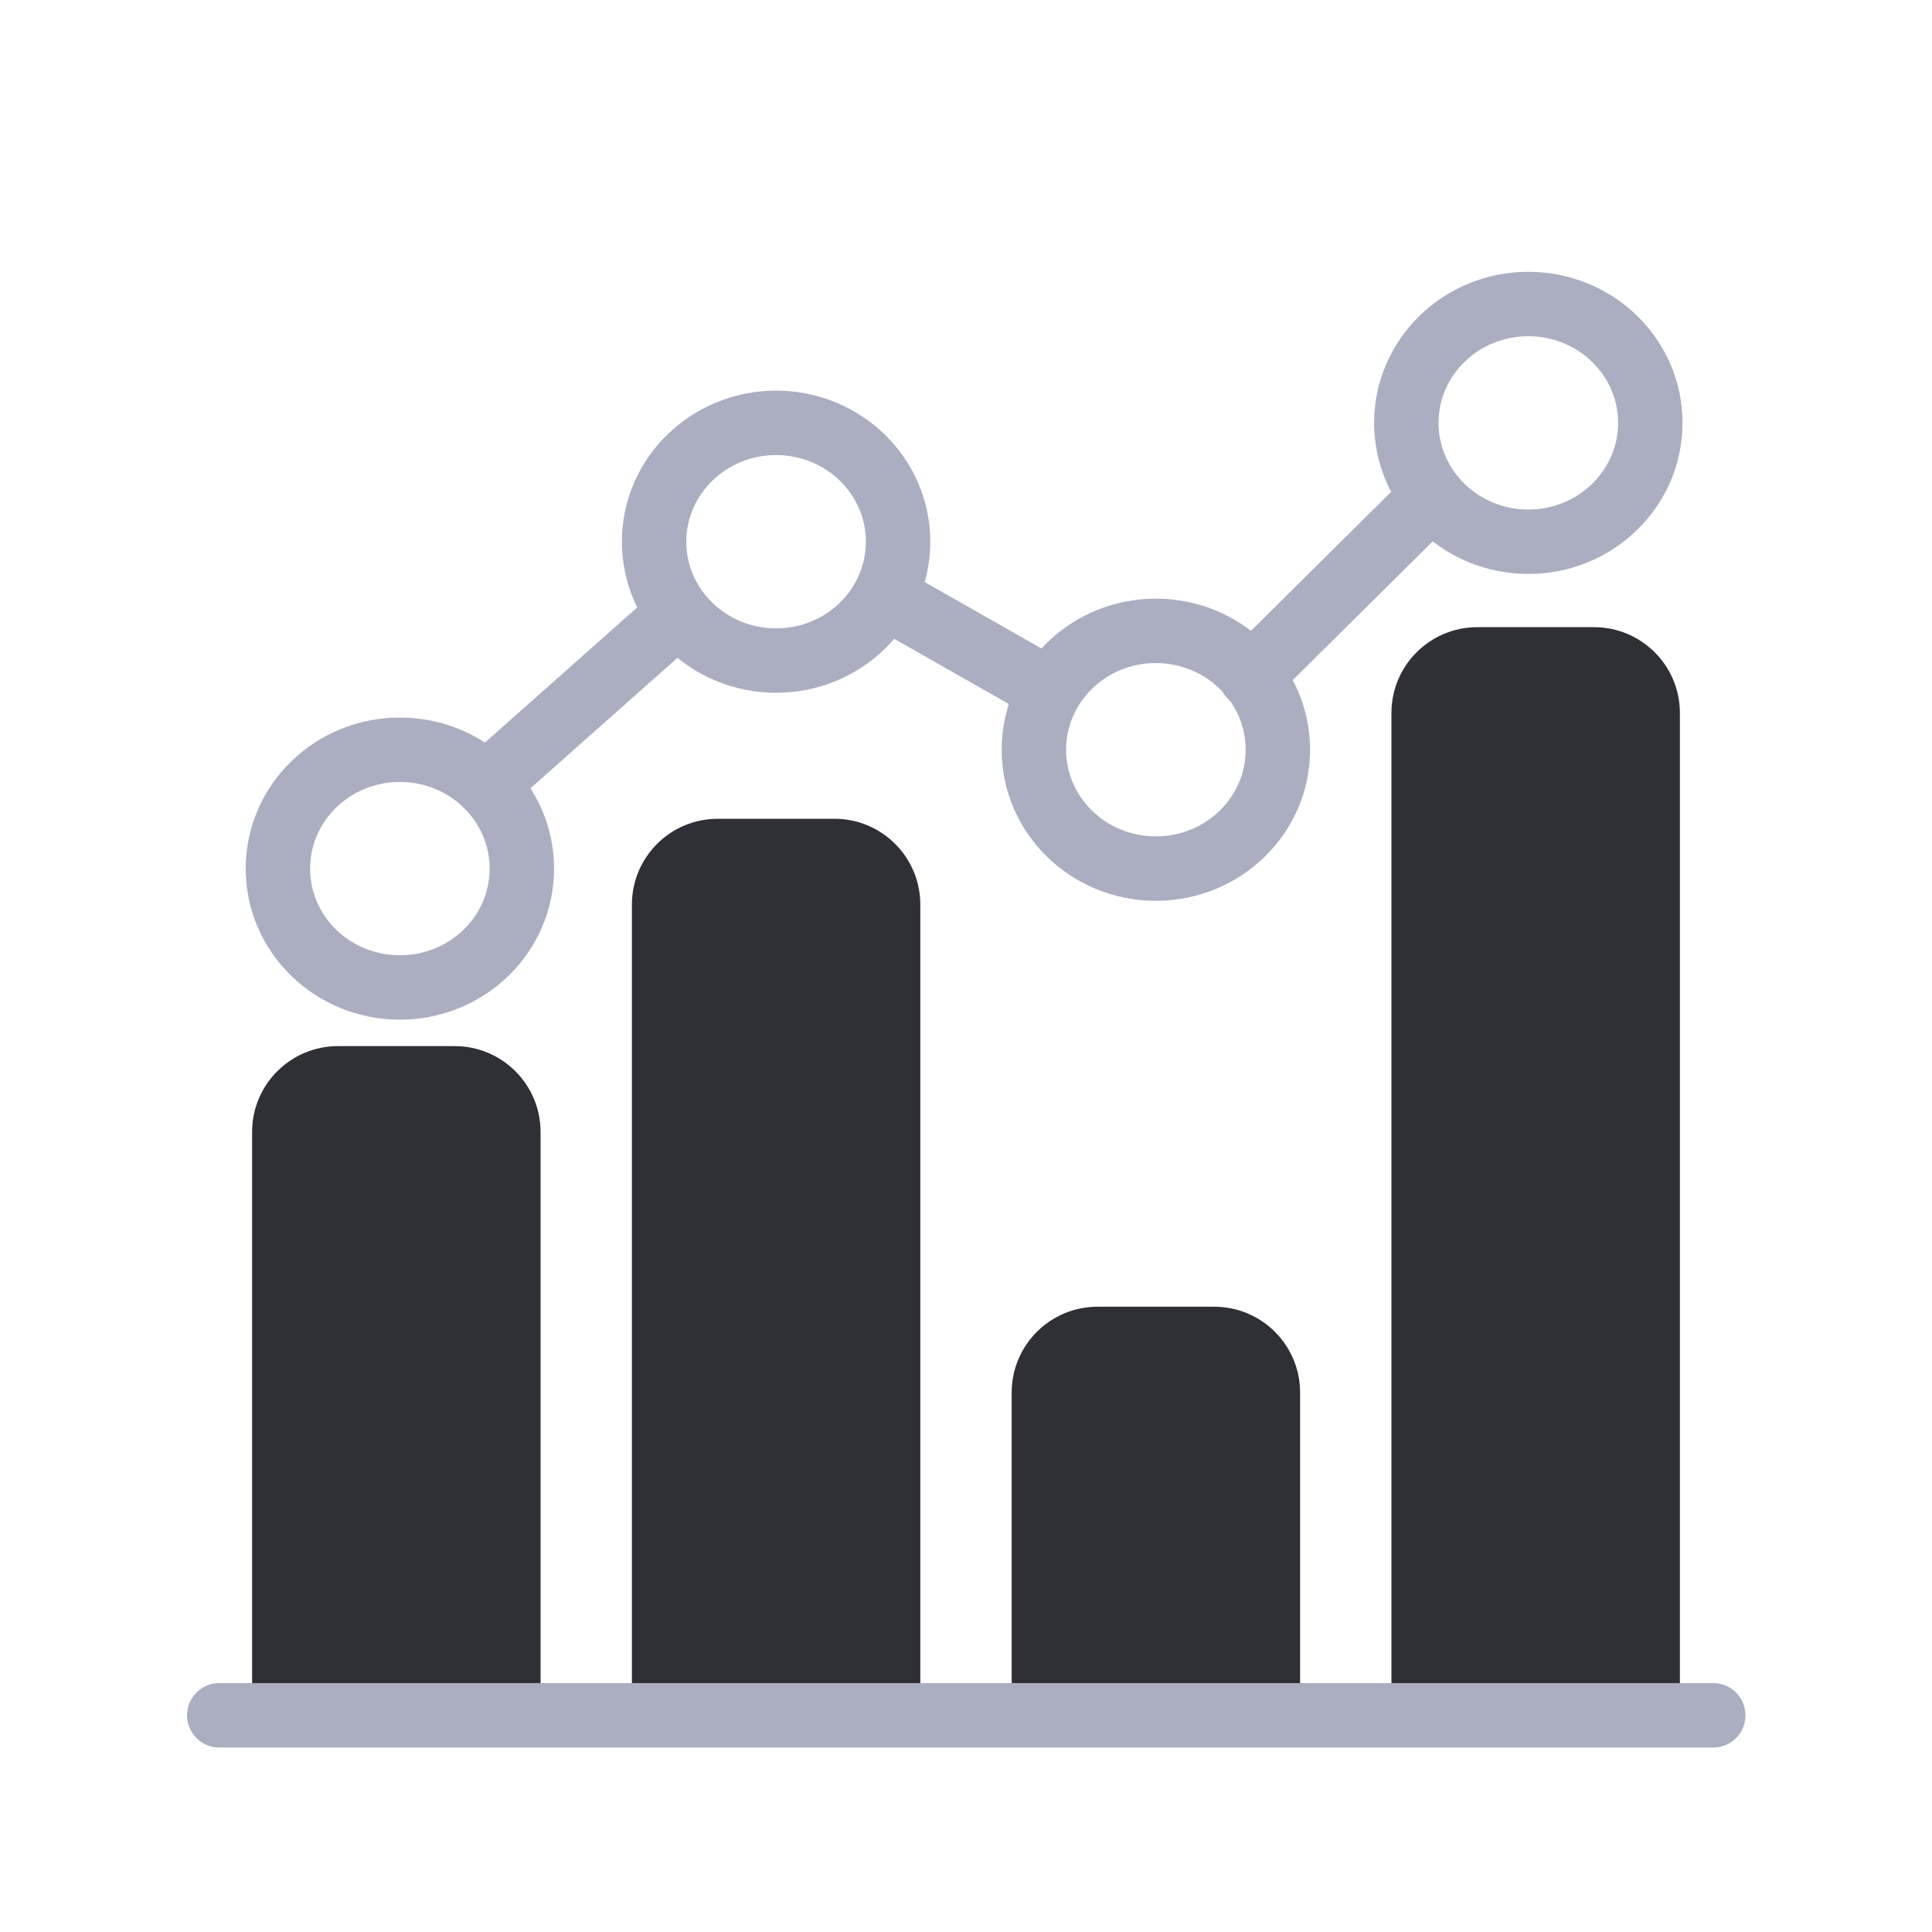 <?xml version="1.0" encoding="UTF-8"?>
<svg xmlns="http://www.w3.org/2000/svg" width="45" height="45" viewBox="0 0 45 45" fill="none">
  <g filter="url(#filter0_d_1191_105708)">
    <path d="M5.872 22.366C5.872 21.261 6.768 20.366 7.872 20.366H10.591C11.695 20.366 12.591 21.261 12.591 22.366V36.089H5.872V22.366Z" fill="#2E3036"></path>
    <path d="M14.718 17.071C14.718 15.966 15.613 15.071 16.718 15.071H19.436C20.541 15.071 21.436 15.966 21.436 17.071V36.089H14.718V17.071Z" fill="#2E3036"></path>
    <path d="M23.564 28.436C23.564 27.332 24.459 26.436 25.564 26.436H28.282C29.387 26.436 30.282 27.332 30.282 28.436V36.089H23.564V28.436Z" fill="#2E3036"></path>
    <path d="M32.409 12.608C32.409 11.503 33.305 10.608 34.409 10.608H37.128C38.232 10.608 39.128 11.503 39.128 12.608V36.089H32.409V12.608Z" fill="#2E3036"></path>
    <path d="M5.107 35.953H39.905" stroke="#ABADC0" stroke-width="1.5" stroke-linecap="round" stroke-linejoin="round"></path>
    <path d="M11.323 14.274L15.787 10.312" stroke="#ABADC0" stroke-width="1.5" stroke-linecap="round" stroke-linejoin="round"></path>
    <path d="M20.821 10.013L24.436 12.068" stroke="#ABADC0" stroke-width="1.5" stroke-linecap="round" stroke-linejoin="round"></path>
    <path d="M29.135 11.752L33.363 7.56" stroke="#ABADC0" stroke-width="1.5" stroke-linecap="round" stroke-linejoin="round"></path>
    <path d="M35.597 8.618C37.167 8.618 38.439 7.378 38.439 5.849C38.439 4.32 37.167 3.081 35.597 3.081C34.028 3.081 32.756 4.32 32.756 5.849C32.756 7.378 34.028 8.618 35.597 8.618Z" stroke="#ABADC0" stroke-width="1.5" stroke-linecap="round" stroke-linejoin="round"></path>
    <path d="M26.922 16.231C28.492 16.231 29.764 14.992 29.764 13.463C29.764 11.934 28.492 10.694 26.922 10.694C25.353 10.694 24.081 11.934 24.081 13.463C24.081 14.992 25.353 16.231 26.922 16.231Z" stroke="#ABADC0" stroke-width="1.5" stroke-linecap="round" stroke-linejoin="round"></path>
    <path d="M18.077 11.386C19.646 11.386 20.918 10.147 20.918 8.618C20.918 7.089 19.646 5.849 18.077 5.849C16.508 5.849 15.235 7.089 15.235 8.618C15.235 10.147 16.508 11.386 18.077 11.386Z" stroke="#ABADC0" stroke-width="1.5" stroke-linecap="round" stroke-linejoin="round"></path>
    <path d="M9.314 19C10.883 19 12.155 17.761 12.155 16.232C12.155 14.702 10.883 13.463 9.314 13.463C7.745 13.463 6.473 14.702 6.473 16.232C6.473 17.761 7.745 19 9.314 19Z" stroke="#ABADC0" stroke-width="1.5" stroke-linecap="round" stroke-linejoin="round"></path>
  </g>
  <defs>
    <filter id="filter0_d_1191_105708" x="-1" y="0" width="47" height="46" color-interpolation-filters="sRGB">
      <feFlood flood-opacity="0" result="BackgroundImageFix"></feFlood>
      <feColorMatrix in="SourceAlpha" type="matrix" values="0 0 0 0 0 0 0 0 0 0 0 0 0 0 0 0 0 0 127 0" result="hardAlpha"></feColorMatrix>
      <feOffset dy="4"></feOffset>
      <feGaussianBlur stdDeviation="2"></feGaussianBlur>
      <feColorMatrix type="matrix" values="0 0 0 0 0 0 0 0 0 0 0 0 0 0 0 0 0 0 0.15 0"></feColorMatrix>
      <feBlend mode="normal" in2="BackgroundImageFix" result="effect1_dropShadow_1191_105708"></feBlend>
      <feBlend mode="normal" in="SourceGraphic" in2="effect1_dropShadow_1191_105708" result="shape"></feBlend>
    </filter>
  </defs>
</svg>
